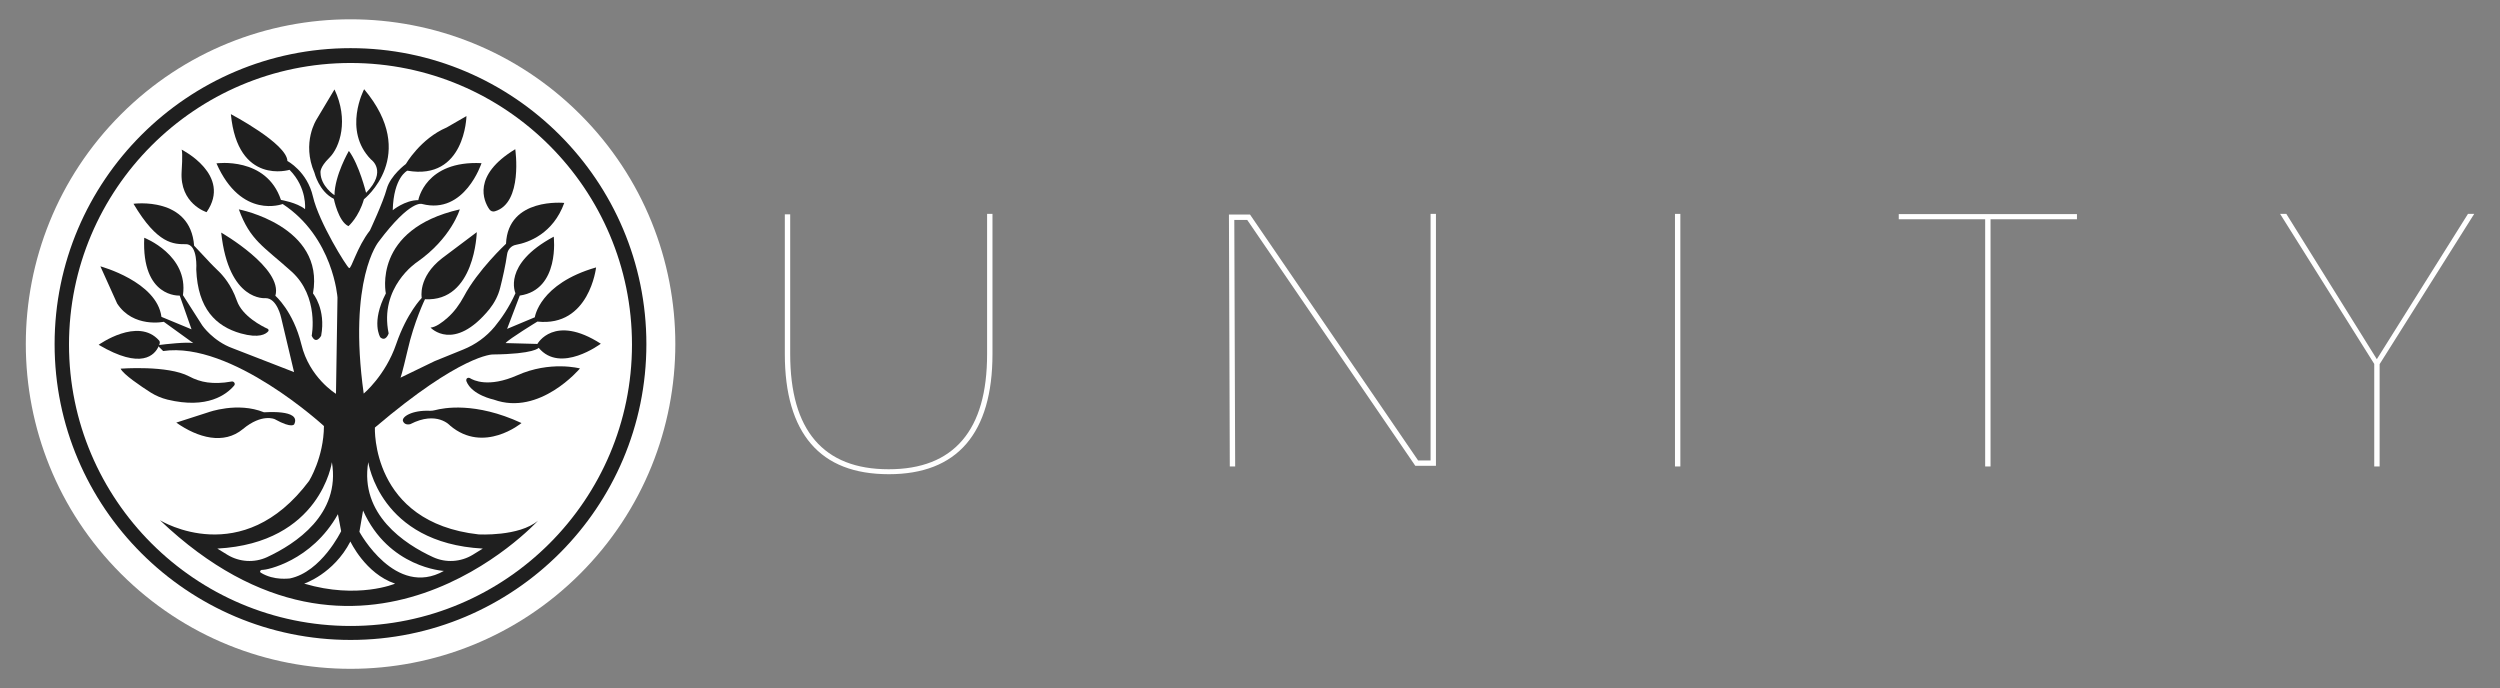 <?xml version="1.0" encoding="utf-8"?>
<!-- Generator: Adobe Illustrator 24.0.1, SVG Export Plug-In . SVG Version: 6.00 Build 0)  -->
<svg version="1.1" id="Layer_1" xmlns="http://www.w3.org/2000/svg" xmlns:xlink="http://www.w3.org/1999/xlink" x="0px" y="0px"
	 viewBox="0 0 1163 320.1" style="enable-background:new 0 0 1163 320.1;" xml:space="preserve">
<rect x="0" y="0" width="1163" height="320.1" fill="#808080" stroke="none"/>
<style type="text/css">
	.st0{fill:#FFFFFF;}
	.st1{fill:#1F1F1F;}
</style>
<g>
	
		<ellipse transform="matrix(0.707 -0.707 0.707 0.707 -65.419 162.177)" class="st0" cx="163.1" cy="160.1" rx="151.1" ry="151.1"/>
	<g>
		<path class="st1" d="M250,160l-14.8-0.4c1.5-1.9,14.8-10,14.8-10c24.2,2.6,27.3-25.2,27.3-25.2c-26.4,7.6-28.5,23.2-28.5,23.2
			l-12.9,5.4l5.9-15.5c18.8-2.7,15.8-27.4,15.8-27.4c-24.1,12.9-17.8,26.3-17.8,26.3c-3,6.7-6.6,11.8-9.7,15.6
			c-3.9,4.7-8.9,8.3-14.6,10.6l-13.3,5.4l-15.9,7.7c0.1-0.2,0.7-1.6,3.3-12.7c3-13.3,8.1-23.8,8.1-23.8
			c23.3,1.3,24.1-31.2,24.1-31.2l-16.1,12.1c-11.5,8.9-9.5,18.5-9.5,18.5s-6.9,6.9-11.9,21.5c-5,14.6-15.1,23-15.1,23
			c-7.4-53.2,6.9-70.6,6.9-70.6c15.1-20.1,20.3-17.6,20.3-17.6C216.2,100,224,75.9,224,75.9c-26.2-1.3-29.4,17.2-29.4,17.2
			c-6.2,0-11.9,4.7-11.9,4.7c0.4-15.4,6.8-18.4,6.8-18.4C216.4,84.1,217,54,217,54l-9.2,5.3c-12.2,5.2-19,17-19,17
			s-7.2,5.3-8.9,11.6c-1.7,6.3-7.8,19.3-7.8,19.3c-6.1,7.8-8.6,18-9.7,17.5c-1.1-0.5-14.1-21.4-16.8-33.2
			c-2.7-11.8-11.9-16.6-11.9-16.6c-0.2-8.1-26.3-21.8-26.3-21.8c3.2,33.3,27.3,25.9,27.3,25.9c8.3,8.4,7.2,18.3,7.2,18.3
			c-3.8-3.1-11.2-4.3-11.2-4.3c-6.8-20.3-30-17-30-17c11.6,26.3,30.8,18.9,30.8,18.9c23.6,15.5,25.5,43.5,25.5,43.5l-0.7,44.8
			c0,0-12.4-7.5-16.1-23c-3.8-15.5-12.1-22.6-12.1-22.6c3.7-12.8-25.2-29.4-25.2-29.4c3.5,32.3,20.6,30.5,20.6,30.5
			c5.4-0.1,7.3,9.1,7.3,9.1l6,25.3L108.2,162c-9.1-3.3-14.1-10.6-14.1-10.6l-9-14.1c2.7-18.7-18-26.7-18-26.7
			c-1.3,28.1,16.5,26.9,16.5,26.9l5.5,15.7l-14-5.8C73,131,46.7,123.9,46.7,123.9l7.8,17.3c7.5,11.5,21.7,8.5,21.7,8.5l13.7,9.9
			c-3-0.6-12.9,0.5-15.9,0.9c-0.5,0.1-0.8,0.1-0.8,0.1l2.7,2.7c31.8-4.7,74.8,34.9,74.8,34.9c-0.1,14.6-6.9,25.5-6.9,25.5
			C112.7,265.3,75,242.4,74.4,242c93.8,89.2,175.1,1.1,175.9,0.2c-8.8,7.5-27.7,6.4-27.7,6.4c-50.1-5.6-48.2-49.7-48.2-49.7
			c40.2-34.2,54.8-34,54.8-34c19.5-0.2,21.4-3.1,21.4-3.1c10.1,12.2,28.9-1.9,28.9-1.9C257.7,145.9,250,160,250,160z M105.8,258.1
			l-4.7-2.9c48.1-2.6,53.3-40.2,53.3-40.2c4.1,24.3-16.9,38-30.2,44.2C118.3,261.9,111.4,261.5,105.8,258.1z M121.3,266.4
			c-0.3-0.2-0.4-0.6-0.2-0.9c0.2-0.2,0.6-0.5,1.2-0.4c1.4,0.1,22.6-3.9,34.9-25.9l1.5,7.9c0,0-9.2,19-23.9,22
			C134.8,269,127.6,270.3,121.3,266.4z M141.5,271.5c0,0,13.7-4.5,21.5-19.6c0,0,7,15,20.8,19.6
			C183.9,271.5,166.4,278.9,141.5,271.5z M167.2,247.4l1.7-9.9c11.9,26.7,37.6,28.1,37.6,28.1C183.9,278.3,167.2,247.4,167.2,247.4z
			 M224.6,255.2l-4.7,2.9c-5.6,3.4-12.5,3.8-18.4,1.1c-13.3-6.1-34.2-19.9-30.2-44.2C171.4,215,176.5,252.6,224.6,255.2z"/>
		<path class="st1" d="M262.5,94.4c-5.2,14.3-16.5,18.4-22.5,19.5c-2.2,0.4-3.8,2.2-4.1,4.4c-0.7,5-2.1,11.2-3.2,15.5
			c-0.9,3.7-2.7,7.1-5,10c-16.6,20.3-27.4,8.6-27.4,8.6c2.4-0.2,5.3-2.3,7.8-4.5c3.2-2.8,5.7-6.3,7.7-10
			c6.5-12.3,19.6-24.5,19.6-24.5C236.3,91.7,262.5,94.4,262.5,94.4z"/>
		<path class="st1" d="M169.3,92.7c-2.4,8.4-7.2,12.5-7.2,12.5c-4.7-2.1-6.8-12.7-6.8-12.7c-6.9-3.4-9-12.1-9-12.1
			c-6.1-14.1,1-24.9,1-24.9l8.3-13.9c6.7,14.1,2.6,26.9-2.4,31.8c-4.6,4.5-4.1,6.9-4.1,6.9c0.1,6.4,6.5,10.5,6.5,10.5
			c0.1-9.3,6.7-20.6,6.7-20.6c4.8,6.4,8,19.5,8,19.5c10.1-10.2,2.3-15.5,2.3-15.5c-13.3-13.6-3.2-32.7-3.2-32.7
			C195.2,72.3,169.3,92.7,169.3,92.7z"/>
		<path class="st1" d="M213.9,97.4c0,0-3.9,13.4-20,24.6c0,0-17.6,11.6-13.1,33.1c0,0-1.3,4.1-3.9,1.8c0,0-4.4-6.9,2.6-20.4
			C179.5,136.5,173.1,106.7,213.9,97.4z"/>
		<path class="st1" d="M230.2,98.3c-1,0.3-2-0.1-2.6-1c-2.6-3.8-8-15.7,12.1-27.9C239.7,69.4,243.4,94.5,230.2,98.3z"/>
		<path class="st1" d="M269.8,171.4c0,0-18.7,22.3-40.1,14.5c0,0-10.2-2.1-12.7-8.5c0,0-0.4-1,0.4-1.5c0.4-0.2,0.8-0.2,1.2,0
			c1.6,1,8.6,4.6,22-1.3C256,167.7,269.8,171.4,269.8,171.4z"/>
		<path class="st1" d="M242.6,196.8c0,0-17.5,14.5-33.2,1.2c0,0-6.1-7.1-18.5-0.7c0,0-2.5,0.8-3.4-1.3c-0.9-2,4.1-5.3,12.6-4.9
			c0.8,0,1.5-0.1,2.3-0.3C206.2,189.8,221,186.8,242.6,196.8z"/>
		<path class="st1" d="M96.1,98.7c0,0-12.6-3.9-11.6-19c0,0,0.6-8.6,0-10.1C84.5,69.6,108.1,81.4,96.1,98.7z"/>
		<path class="st1" d="M149.4,156.2c0,0-2.4,4.4-4.4,0c0,0,3.6-18.2-9.4-29.9c-13-11.7-19.2-14.4-24.5-28.9c0,0,40.1,7.7,34.5,39.1
			C145.6,136.5,151.7,143.8,149.4,156.2z"/>
		<path class="st1" d="M124.8,154.1c-1.1,1.3-4.2,3.4-12.8,1c-11.6-3.3-20-11.5-20.7-29.7c0,0,0.9-11.8-4.8-11.8
			c-5.7,0-13.2,0.1-24.4-18.8c0,0,26.5-3.6,28.2,19.5l7.5,8c1.2,1.3,2.5,2.5,3.7,3.7c2,1.9,6.1,6.4,8.7,13.9
			c2.5,7.2,11.7,11.9,14.4,13.1C124.9,153.2,125.1,153.8,124.8,154.1z"/>
		<path class="st1" d="M74.3,159.7c-0.1,0.2-0.1,0.5-0.2,0.7c-0.1,0.2-0.2,0.4-0.3,0.7c-1.8,4-7.9,11.1-27.9-0.7
			c0,0,18.3-13.1,28.1-2C74.3,158.7,74.4,159.2,74.3,159.7z"/>
		<path class="st1" d="M108.9,179.4c-3.5,4.1-12.4,11-31,6.5c-2.8-0.7-5.4-1.8-7.8-3.3c-4.7-3-12.7-8.4-14-11.1
			c0,0,21.9-1.7,31.9,3.6c2.6,1.4,5.5,2.4,8.5,2.8c3,0.4,6.8,0.4,11.1-0.4C108.8,177.2,109.7,178.5,108.9,179.4z"/>
		<path class="st1" d="M136.9,197.3c0,0-0.8,2.3-9.1-2.3c0,0-5.9-2.8-14.8,4.6c-8.9,7.4-20.9,4.1-31-3l14.9-4.8c0,0,13.6-5,25.9,0
			C122.8,191.9,140.2,190.2,136.9,197.3z"/>
	</g>
	<g>
		<g>
			<path class="st1" d="M163.1,22.4c-75.9,0-137.7,61.8-137.7,137.7s61.8,137.6,137.7,137.6S300.7,236,300.7,160.1
				S239,22.4,163.1,22.4z M163.1,291.2c-72.2,0-131-58.7-131-130.9c0-72.2,58.7-131,131-131c72.2,0,130.9,58.7,130.9,131
				C294,232.5,235.3,291.2,163.1,291.2z"/>
		</g>
	</g>
	<path class="st0" d="M377.3,206.5c-8.1-9.4-12.2-23.4-12.2-41.8v-65h2.5v65c0,17.7,3.8,31.1,11.5,40.1c7.7,9,19.1,13.5,34.3,13.5
		s26.6-4.5,34.3-13.5c7.7-9,11.5-22.3,11.5-40.1V99.5h2.5v65.2c0,18.4-4.1,32.4-12.2,41.8c-8.1,9.4-20.2,14.1-36,14.1
		C397.4,220.6,385.4,215.9,377.3,206.5z"/>
	<path class="st0" d="M572.1,217l-0.4-117.2h9.8l78.2,114.4h5.8V99.5h2.5v117.2h-9.6l-78.2-114.4h-6l0.4,114.7H572.1z"/>
	<path class="st0" d="M779.2,217V99.5h2.5V217H779.2z"/>
	<path class="st0" d="M966.2,99.6v2.4H926v115h-2.5V102h-40.2v-2.4H966.2z"/>
	<path class="st0" d="M1148.1,99.5h2.9l-44,69.9V217h-2.5v-47.7l-43.8-69.8h2.9l42.1,67.6L1148.1,99.5z"/>
</g>
</svg>
